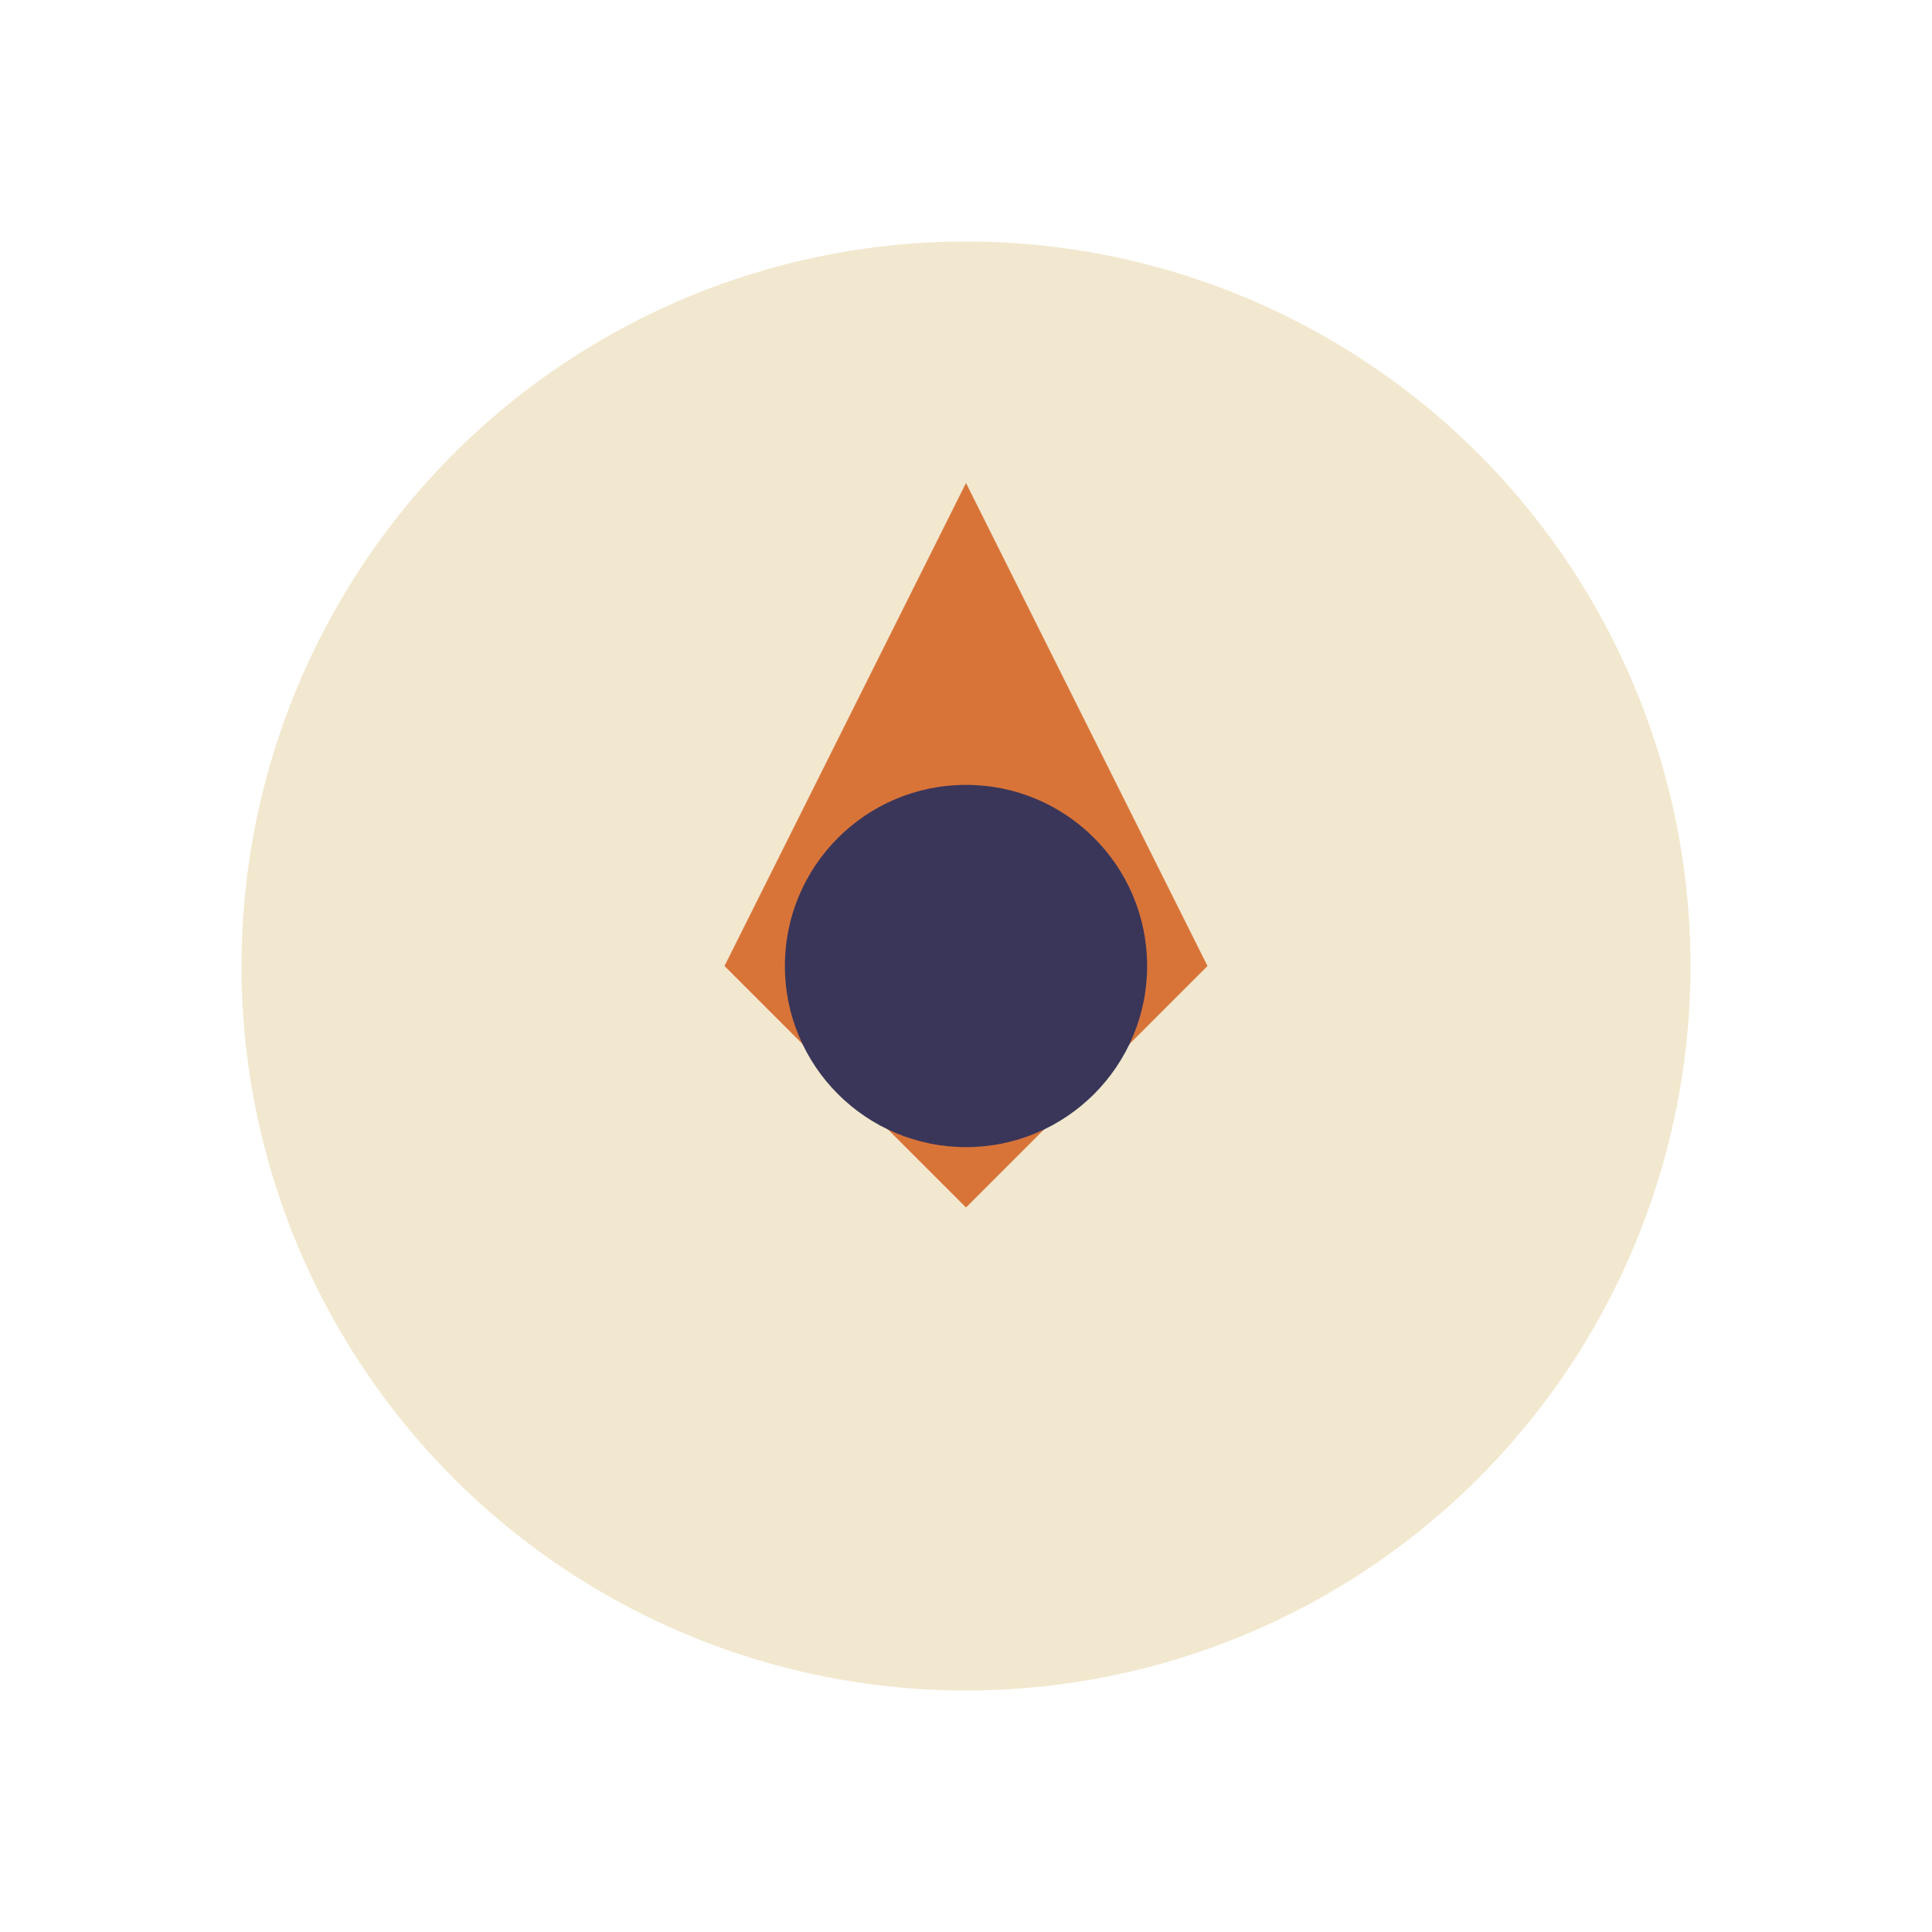 <?xml version="1.0" encoding="UTF-8"?>
<svg xmlns="http://www.w3.org/2000/svg" width="32" height="32" viewBox="0 0 32 32"><circle cx="16" cy="16" r="12" fill="#F2E8CF"/><path d="M20 16l-4 4-4-4 4-8z" fill="#D97438"/><circle cx="16" cy="16" r="3" fill="#3A365A"/></svg>